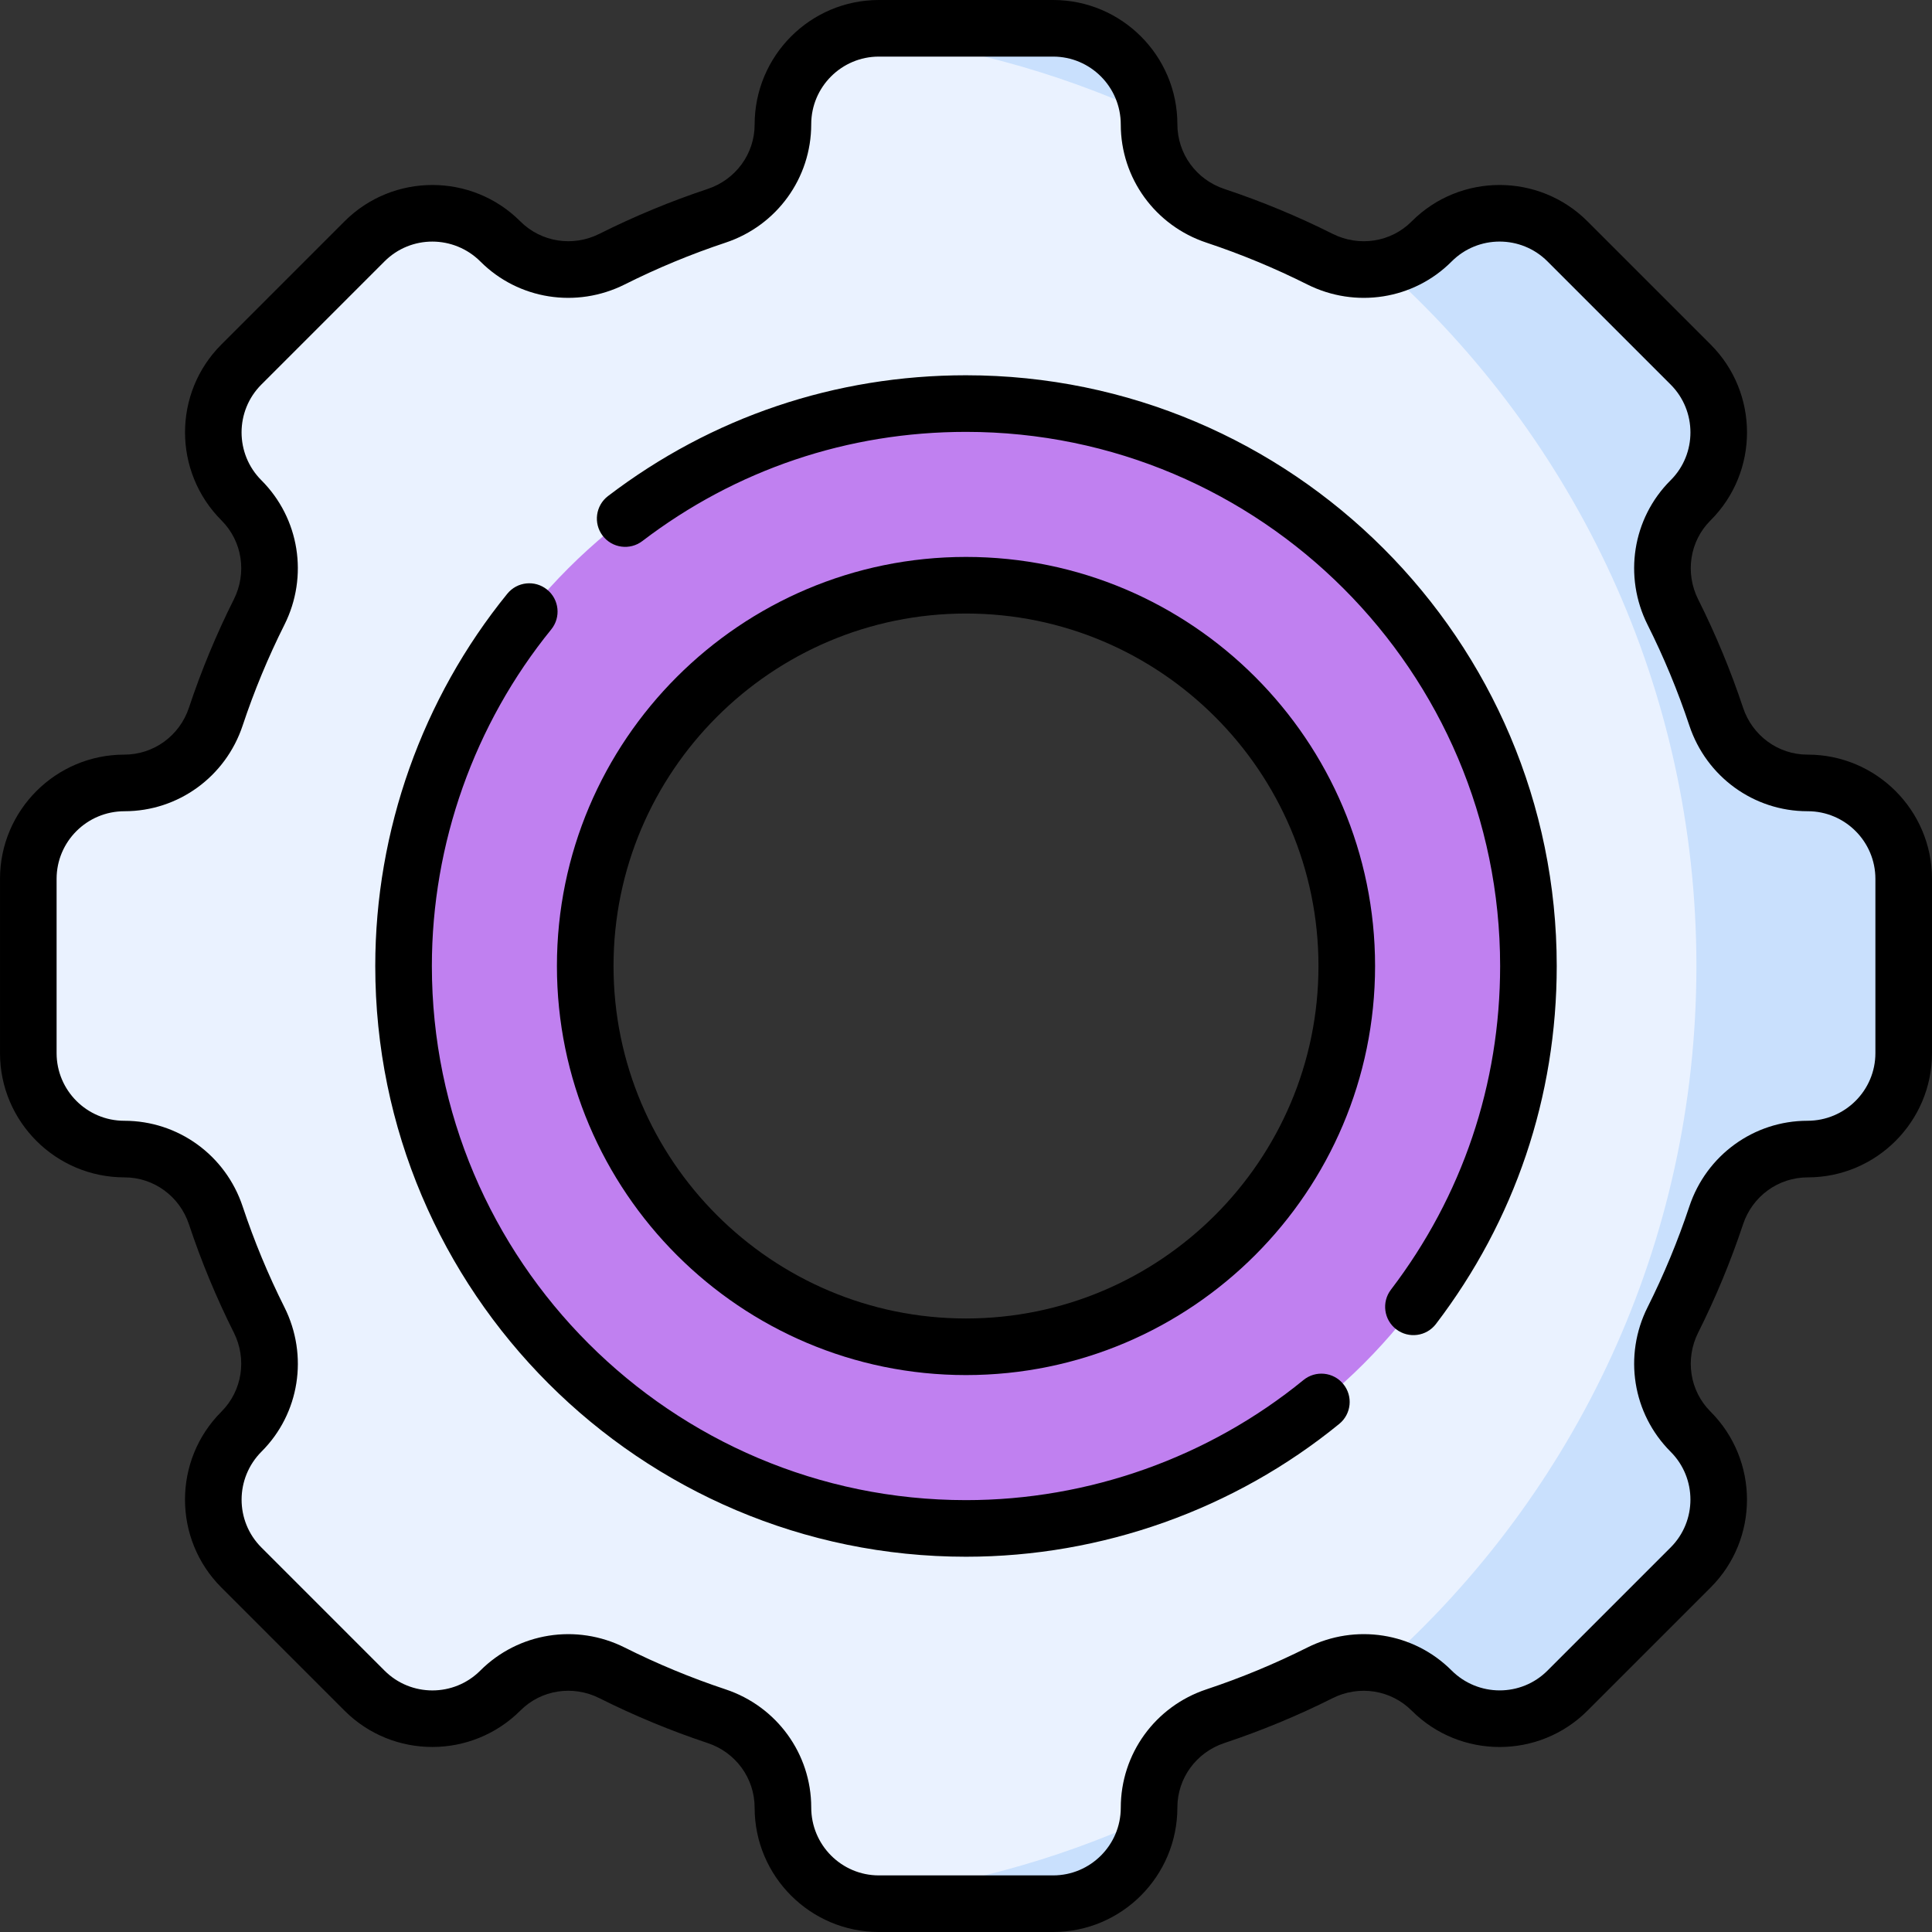 <svg id="Capa_1" enable-background="new 0 0 512 512" height="512" viewBox="0 0 512 512" width="512"
     xmlns="http://www.w3.org/2000/svg">
    <rect x="0" y="0" width="512" height="512" fill="#333333" stroke="none"/>
    <g>
        <g>
            <g>
                <g>
                    <path d="m479.073 207.484h-.082c-11.018 0-20.707-7.121-24.182-17.578-3.175-9.555-7.019-18.804-11.478-27.692-4.95-9.867-3.159-21.774 4.647-29.58l.064-.064c9.93-9.93 9.93-26.03 0-35.959l-32.652-32.653c-9.93-9.93-26.03-9.93-35.959 0l-.064.064c-7.806 7.806-19.713 9.597-29.58 4.647-8.888-4.459-18.137-8.303-27.692-11.478-10.456-3.474-17.578-13.163-17.578-24.182v-.082c0-14.043-11.384-25.427-25.427-25.427h-46.178c-14.043 0-25.427 11.384-25.427 25.427v.082c0 11.018-7.121 20.707-17.577 24.182-9.555 3.175-18.804 7.019-27.692 11.478-9.867 4.95-21.774 3.159-29.58-4.647l-.064-.064c-9.93-9.93-26.03-9.93-35.959 0l-32.655 32.652c-9.93 9.93-9.93 26.03 0 35.959l.064.064c7.806 7.806 9.597 19.713 4.647 29.58-4.459 8.888-8.303 18.137-11.478 27.692-3.474 10.456-13.163 17.577-24.182 17.577h-.082c-14.043 0-25.427 11.384-25.427 25.427v46.178c0 14.043 11.384 25.427 25.427 25.427h.082c11.018 0 20.707 7.121 24.182 17.578 3.175 9.555 7.019 18.804 11.478 27.692 4.95 9.867 3.159 21.774-4.647 29.58l-.064.064c-9.93 9.93-9.93 26.029 0 35.959l32.653 32.653c9.93 9.93 26.03 9.93 35.959 0l.064-.064c7.806-7.806 19.713-9.597 29.58-4.647 8.888 4.458 18.137 8.303 27.692 11.478 10.456 3.474 17.577 13.163 17.577 24.182v.082c0 14.043 11.384 25.427 25.427 25.427h46.178c14.043 0 25.427-11.384 25.427-25.427v-.082c0-11.018 7.121-20.707 17.578-24.182 9.555-3.175 18.804-7.019 27.692-11.478 9.867-4.95 21.774-3.159 29.58 4.647l.064.064c9.93 9.93 26.029 9.93 35.959 0l32.653-32.653c9.93-9.93 9.93-26.03 0-35.959l-.064-.064c-7.806-7.806-9.597-19.713-4.647-29.58 4.459-8.888 8.303-18.137 11.478-27.692 3.474-10.456 13.163-17.578 24.182-17.578h.082c14.043 0 25.427-11.384 25.427-25.427v-46.178c.001-14.041-11.383-25.425-25.426-25.425zm-223.073 163.23c-63.355 0-114.714-51.359-114.714-114.714s51.359-114.714 114.714-114.714 114.714 51.359 114.714 114.714-51.359 114.714-114.714 114.714z"
                          fill="#eaf2ff"/>
                    <path d="m256 106.95c-82.318 0-149.05 66.732-149.05 149.05s66.732 149.05 149.05 149.05 149.05-66.732 149.05-149.05-66.732-149.05-149.05-149.05zm0 249.959c-55.731 0-100.909-45.179-100.909-100.909s45.178-100.909 100.909-100.909 100.909 45.178 100.909 100.909-45.178 100.909-100.909 100.909z"
                          fill="#c080f0"/>
                </g>
                <g fill="#c9e0fd">
                    <path d="m304.359 30.125c-1.395-12.724-12.174-22.625-25.27-22.625h-46.178c-2.91 0-5.703.495-8.306 1.395 28.221 2.621 55.073 9.958 79.754 21.23z"/>
                    <path d="m479.073 207.484h-.082c-11.018 0-20.707-7.121-24.182-17.578-3.175-9.555-7.019-18.804-11.478-27.692-4.95-9.867-3.159-21.774 4.647-29.58l.064-.064c9.93-9.93 9.93-26.03 0-35.959l-32.652-32.653c-9.93-9.93-26.03-9.93-35.959 0l-.064.064c-3.571 3.571-8.004 5.867-12.703 6.851 50.869 45.451 82.902 111.544 82.902 185.127 0 73.584-32.033 139.677-82.902 185.127 4.7.984 9.132 3.28 12.703 6.851l.064.064c9.93 9.93 26.029 9.93 35.959 0l32.653-32.653c9.93-9.93 9.93-26.03 0-35.959l-.064-.064c-7.806-7.806-9.597-19.713-4.647-29.58 4.459-8.888 8.303-18.137 11.478-27.692 3.474-10.456 13.163-17.578 24.182-17.578h.082c14.043 0 25.427-11.384 25.427-25.427v-46.178c-.001-14.043-11.385-25.427-25.428-25.427z"/>
                    <path d="m224.605 503.105c2.604.9 5.397 1.395 8.306 1.395h46.178c13.096 0 23.875-9.901 25.27-22.625-24.681 11.272-51.533 18.609-79.754 21.23z"/>
                </g>
            </g>
        </g>
        <g>
            <g>
                <path d="m479.073 199.984h-.082c-7.734 0-14.592-5-17.064-12.443-3.259-9.803-7.26-19.456-11.892-28.688-3.53-7.038-2.225-15.443 3.227-20.895.007-.006.078-.077.085-.084 12.838-12.838 12.838-33.728 0-46.566l-32.653-32.653c-12.839-12.838-33.727-12.839-46.546-.02-.007.006-.078.077-.085.084-5.471 5.472-13.875 6.778-20.914 3.247-9.242-4.636-18.896-8.637-28.689-11.891-7.442-2.473-12.442-9.331-12.442-17.146-.001-18.158-14.773-32.929-32.929-32.929h-46.178c-18.156 0-32.927 14.771-32.927 33.009 0 7.733-5 14.591-12.442 17.064-9.797 3.255-19.45 7.256-28.69 11.891-7.038 3.531-15.442 2.225-20.979-3.311-12.838-12.838-33.728-12.838-46.566 0l-32.653 32.654c-12.838 12.838-12.838 33.728.064 46.63 5.472 5.472 6.777 13.877 3.246 20.915-4.635 9.24-8.635 18.893-11.891 28.689-2.473 7.442-9.331 12.443-17.146 12.443-18.156 0-32.927 14.771-32.927 32.927v46.178c0 18.156 14.771 32.927 33.009 32.927 7.733 0 14.591 5 17.064 12.442 3.255 9.798 7.256 19.451 11.891 28.69 3.53 7.038 2.226 15.442-3.311 20.979-12.838 12.839-12.838 33.728 0 46.566l32.653 32.653c12.838 12.838 33.728 12.839 46.63-.064 5.472-5.472 13.875-6.777 20.915-3.247 9.238 4.635 18.891 8.635 28.689 11.891 7.442 2.473 12.443 9.331 12.443 17.146 0 18.156 14.771 32.927 32.927 32.927h46.178c18.156 0 32.928-14.771 32.928-33.009 0-7.733 5-14.591 12.442-17.064 9.796-3.255 19.449-7.256 28.69-11.891 7.037-3.528 15.442-2.225 20.978 3.311 12.839 12.838 33.728 12.839 46.566 0l32.653-32.653c12.838-12.838 12.838-33.727-.064-46.63-5.472-5.472-6.777-13.877-3.247-20.914 4.633-9.236 8.634-18.888 11.892-28.691 2.473-7.442 9.33-12.442 17.146-12.442 18.156 0 32.927-14.771 32.927-32.927v-46.178c.001-18.156-14.77-32.927-32.926-32.927zm17.927 79.105c0 9.885-8.042 17.927-18.009 17.927-14.208 0-26.786 9.128-31.299 22.712-3.031 9.12-6.754 18.102-11.065 26.695-6.433 12.825-4.002 28.195 6.112 38.31 6.99 6.99 6.99 18.363 0 25.353l-32.653 32.653c-6.989 6.989-18.364 6.989-25.416-.064-10.051-10.051-25.424-12.479-38.246-6.048-8.599 4.313-17.58 8.036-26.695 11.064-13.585 4.514-22.712 17.092-22.712 31.381 0 9.885-8.042 17.927-17.928 17.927h-46.178c-9.885 0-17.927-8.042-17.927-18.009 0-14.207-9.127-26.785-22.713-31.299-9.116-3.029-18.098-6.752-26.694-11.064-12.858-6.449-28.221-3.977-38.311 6.112-6.99 6.99-18.363 6.989-25.353 0l-32.653-32.653c-6.99-6.99-6.989-18.363.064-25.417 10.051-10.051 12.481-25.421 6.047-38.247-4.312-8.597-8.035-17.578-11.064-26.694-4.514-13.585-17.092-22.712-31.381-22.712-9.885 0-17.927-8.042-17.927-17.927v-46.178c0-9.885 8.042-17.927 18.009-17.927 14.207 0 26.785-9.127 31.299-22.713 3.029-9.115 6.751-18.096 11.064-26.694 6.434-12.825 4.004-28.195-6.111-38.311-6.99-6.99-6.989-18.363 0-25.353l32.653-32.653c6.99-6.991 18.363-6.99 25.417.064 10.051 10.05 25.422 12.482 38.247 6.048 8.598-4.313 17.58-8.036 26.694-11.064 13.585-4.514 22.712-17.092 22.712-31.381 0-9.885 8.042-17.927 17.927-17.927h46.178c9.886 0 17.928 8.042 17.928 18.009 0 14.207 9.127 26.785 22.712 31.299 9.113 3.028 18.095 6.751 26.694 11.064 12.825 6.434 28.197 4.004 38.227-6.028.007-.006.078-.077.085-.084 6.988-6.989 18.363-6.989 25.352 0l32.653 32.653c6.99 6.99 6.99 18.363.021 25.333-.007.006-.078.077-.085.084-10.05 10.051-12.48 25.421-6.048 38.247 4.311 8.591 8.033 17.573 11.065 26.693 4.513 13.585 17.091 22.713 31.299 22.713h.082c9.885 0 17.927 8.042 17.927 17.927z"/>
                <path d="m345.438 365.72c-25.148 20.526-56.911 31.83-89.438 31.83-78.051 0-141.55-63.499-141.55-141.55 0-32.413 11.233-64.089 31.631-89.194 2.612-3.215 2.124-7.938-1.091-10.55-3.215-2.613-7.938-2.124-10.55 1.091-22.564 27.771-34.99 62.806-34.99 98.653 0 86.322 70.228 156.55 156.55 156.55 35.973 0 71.104-12.504 98.922-35.208 3.209-2.619 3.688-7.344 1.068-10.553-2.618-3.21-7.343-3.689-10.552-1.069z"/>
                <path d="m256 147.591c-59.777 0-108.41 48.632-108.41 108.409s48.632 108.41 108.41 108.41 108.409-48.633 108.409-108.41-48.632-108.409-108.409-108.409zm0 201.819c-51.506 0-93.41-41.903-93.41-93.41 0-51.506 41.903-93.409 93.41-93.409 51.506 0 93.409 41.903 93.409 93.409s-41.903 93.41-93.409 93.41z"/>
                <path d="m256 99.45c-34.614 0-67.42 11.069-94.871 32.012-3.293 2.512-3.926 7.219-1.414 10.512 2.513 3.294 7.219 3.925 10.512 1.414 24.815-18.931 54.475-28.938 85.773-28.938 78.051 0 141.55 63.499 141.55 141.55 0 31.298-10.007 60.958-28.938 85.774-2.513 3.293-1.879 8 1.414 10.512 3.285 2.507 7.994 1.887 10.512-1.414 20.942-27.452 32.012-60.258 32.012-94.872 0-86.322-70.228-156.55-156.55-156.55z"/>
            </g>
        </g>
    </g>
</svg>
